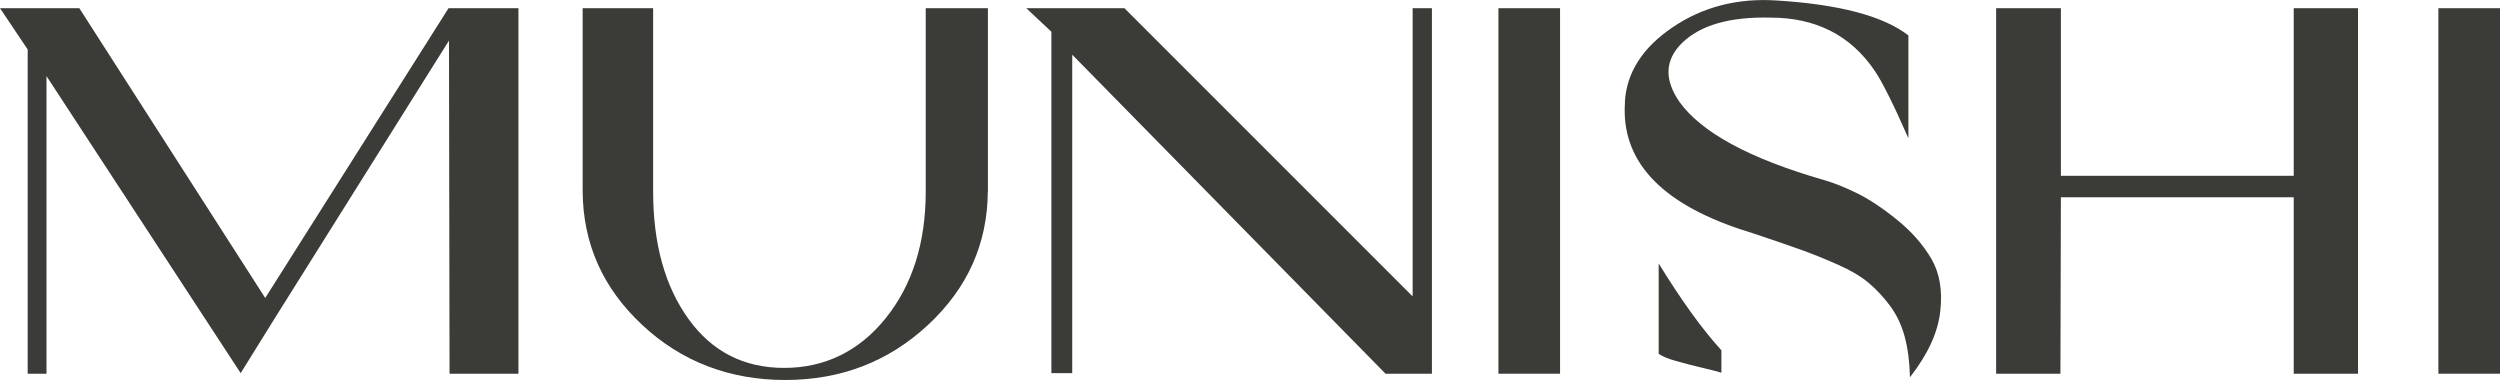 <?xml version="1.0" encoding="UTF-8"?>
<svg id="Ebene_2" data-name="Ebene 2" xmlns="http://www.w3.org/2000/svg" xmlns:xlink="http://www.w3.org/1999/xlink" viewBox="0 0 271 41.19">
  <defs>
    <style>
      .cls-1 {
        fill: none;
      }

      .cls-1, .cls-2 {
        stroke-width: 0px;
      }

      .cls-3 {
        clip-path: url(#clippath-1);
      }

      .cls-4 {
        clip-path: url(#clippath);
      }

      .cls-2 {
        fill: #3B3B38;
      }
    </style>
    <clipPath id="clippath">
      <rect class="cls-1" width="271" height="41.19"/>
    </clipPath>
    <clipPath id="clippath-1">
      <rect class="cls-1" width="271" height="41.19"/>
    </clipPath>
  </defs>
  <g id="Ebene_1-2" data-name="Ebene 1">
    <polygon class="cls-2" points="48.62 .89 28.75 32.3 8.6 .89 0 .89 3 5.36 3 40.51 5.04 40.51 5.04 8.25 26.09 40.45 29.71 34.62 48.67 4.4 48.73 40.51 56.2 40.51 56.2 .89 48.62 .89"/>
    <g class="cls-4">
      <path class="cls-2" d="M107.08,20.76c-.04,5.66-2.2,10.48-6.48,14.46-4.28,3.98-9.44,5.97-15.48,5.97s-11.25-1.99-15.51-5.97c-4.26-3.98-6.41-8.8-6.45-14.46V.89h7.64v19.86c0,5.66,1.27,10.26,3.82,13.81,2.55,3.55,6.01,5.32,10.39,5.32s8.12-1.8,11.01-5.4c2.89-3.6,4.33-8.18,4.33-13.73V.89h6.74v19.86Z"/>
    </g>
    <polygon class="cls-2" points="153.13 .89 153.13 32.13 121.89 .89 111.25 .89 113.97 3.44 113.97 40.45 116.23 40.45 116.23 5.93 150.19 40.51 155.22 40.51 155.22 .89 153.13 .89"/>
    <rect class="cls-2" x="162.43" y=".89" width="6.68" height="39.62"/>
    <g class="cls-3">
      <path class="cls-2" d="M176.13,11.08c.19-3.21,1.91-5.91,5.18-8.12,3.26-2.21,7.01-3.18,11.24-2.91,6.83.42,11.6,1.68,14.32,3.79v11.15c-1.62-3.7-2.85-6.15-3.68-7.36-2.6-3.81-6.36-5.72-11.26-5.72-4.41-.11-7.62.81-9.62,2.77-1.85,1.85-1.92,3.98-.23,6.4,2.38,3.28,7.53,6.08,15.45,8.38,1.09.3,2.32.78,3.68,1.44,1.36.66,2.83,1.63,4.41,2.91,1.59,1.28,2.83,2.7,3.74,4.24.9,1.55,1.23,3.46.96,5.74-.26,2.28-1.36,4.65-3.28,7.1-.04-1.66-.23-3.12-.57-4.39-.34-1.26-.87-2.38-1.58-3.34-.72-.96-1.49-1.79-2.32-2.49-.83-.7-1.94-1.36-3.34-1.98-1.4-.62-2.75-1.17-4.07-1.64-1.32-.47-3-1.05-5.04-1.73-.6-.19-1.07-.34-1.41-.45-8.83-2.94-13.02-7.55-12.56-13.81M179.81,28.57c2.45,4,4.72,7.13,6.79,9.4v2.43c-.34-.11-1.04-.29-2.1-.54-1.06-.25-2.01-.49-2.86-.74-.85-.24-1.46-.5-1.84-.76v-9.79Z"/>
    </g>
    <polygon class="cls-2" points="248.64 .89 248.64 19.06 223.4 19.06 223.4 .89 216.38 .89 216.38 40.51 223.35 40.51 223.4 21.38 248.64 21.38 248.64 40.51 255.61 40.51 255.61 .89 248.64 .89"/>
    <rect class="cls-2" x="264.32" y=".89" width="6.68" height="39.62"/>
  </g>
</svg>